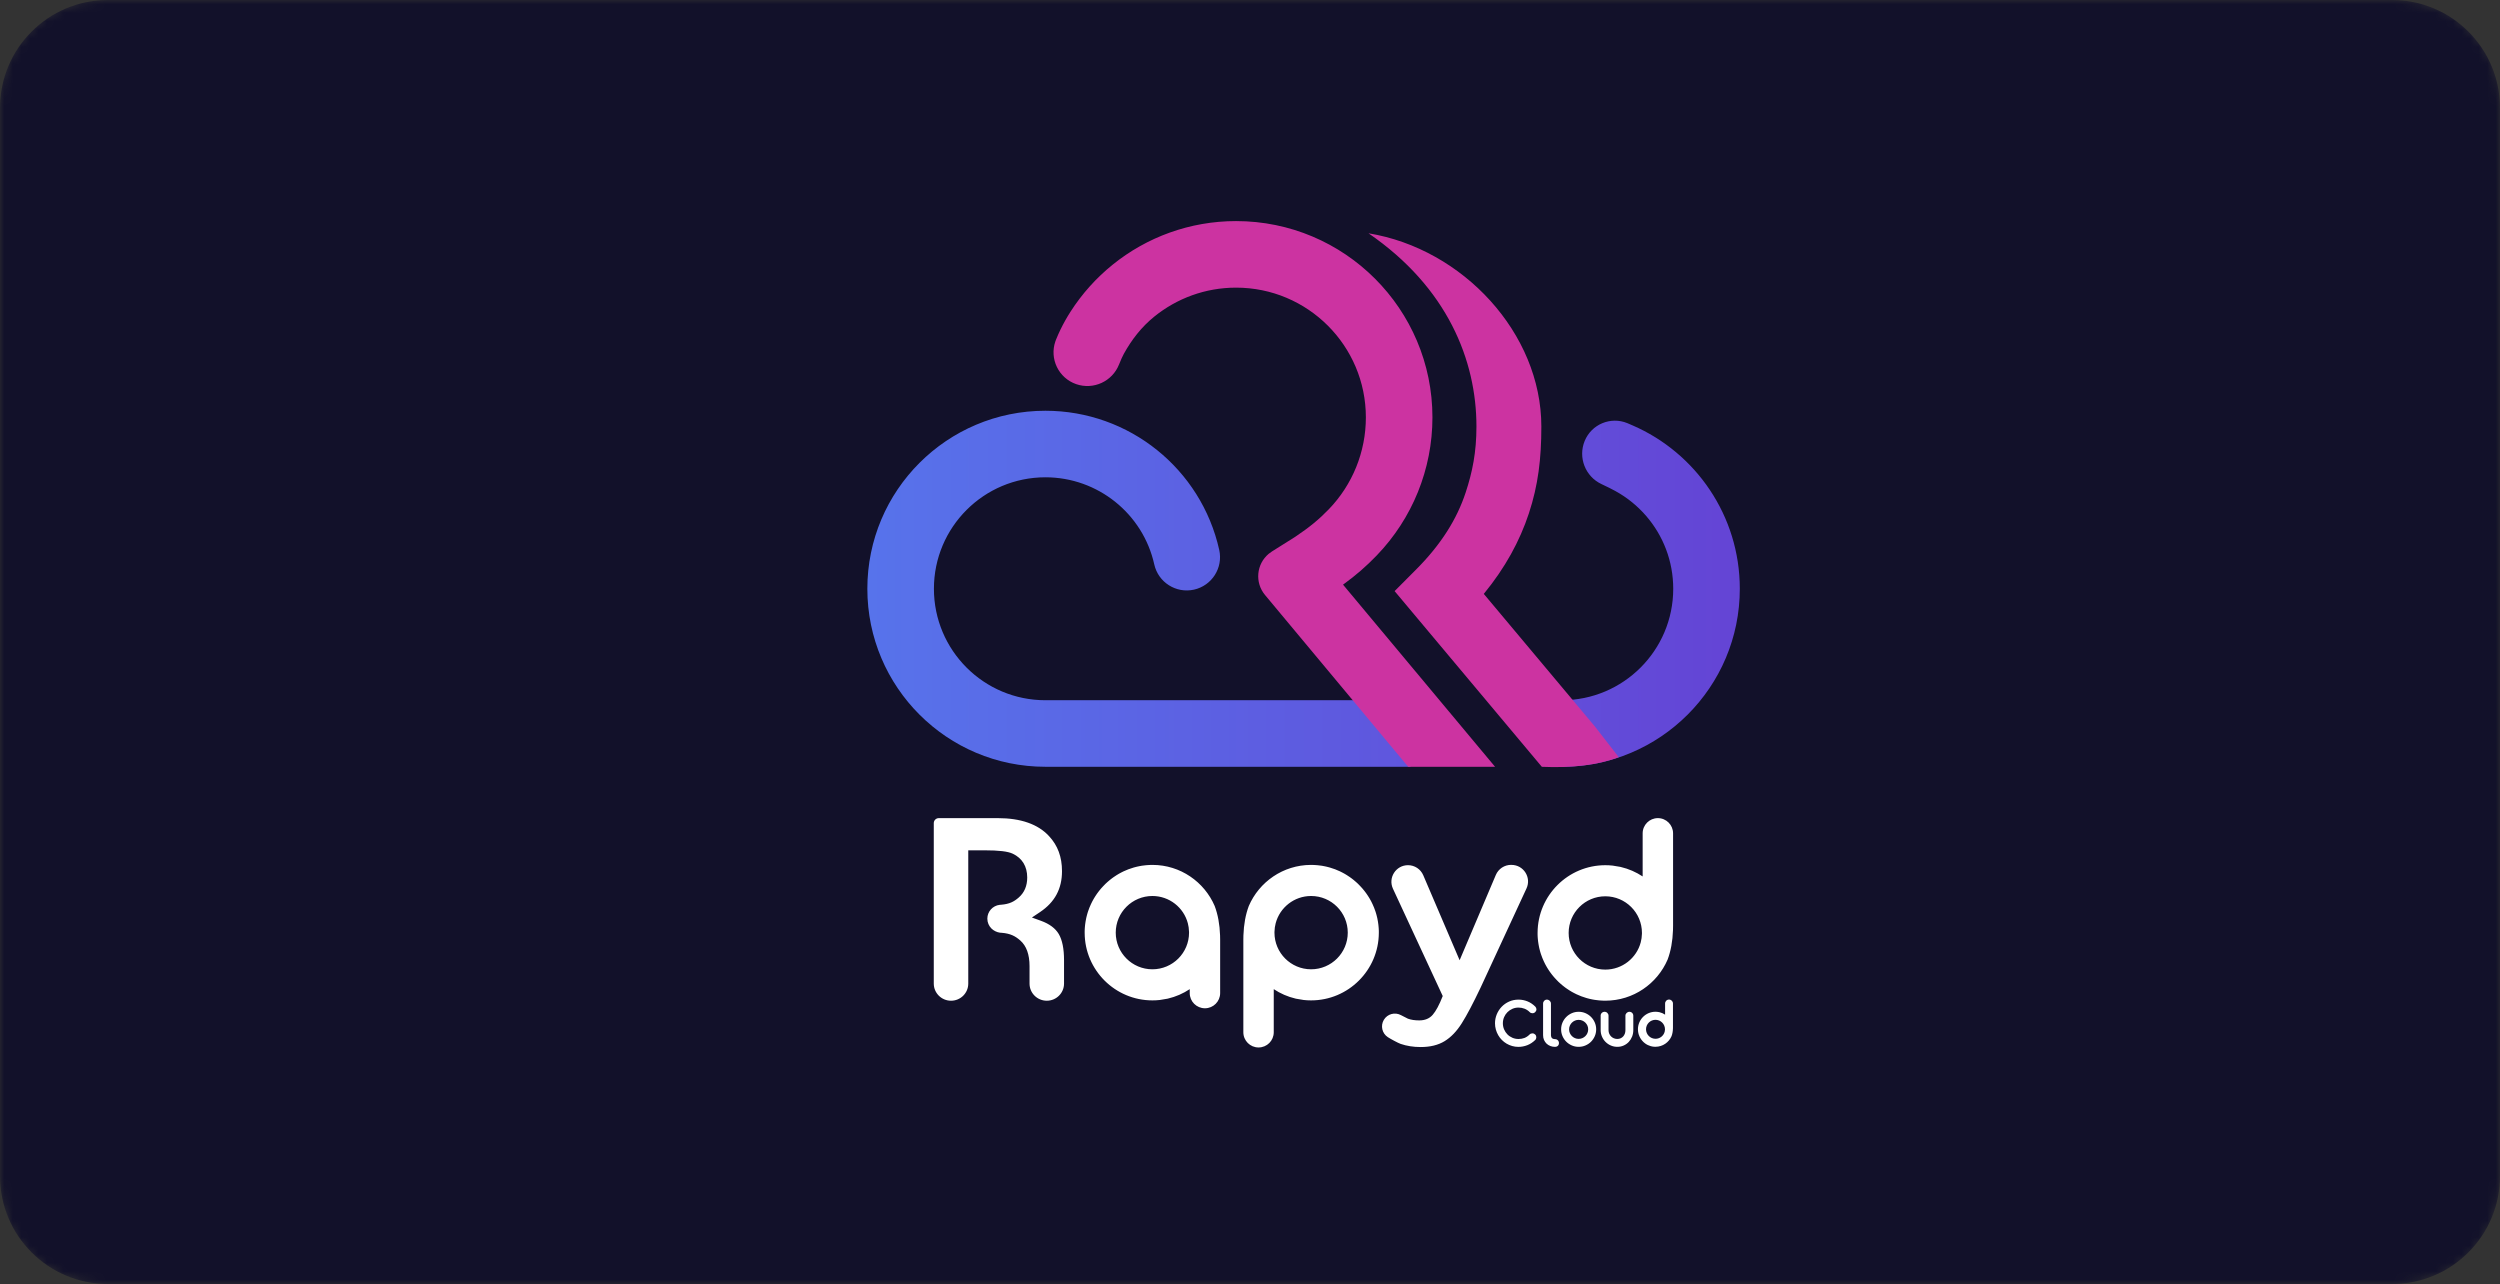 <svg width="294" height="151" viewBox="0 0 294 151" fill="none" xmlns="http://www.w3.org/2000/svg">
<rect x="0" y="0" width="294" height="151" fill="#333333" stroke="none"/>
<mask id="mask0_10_134" style="mask-type:alpha" maskUnits="userSpaceOnUse" x="0" y="0" width="294" height="151">
<path d="M0 12C0 5.373 5.373 0 12 0H282C288.627 0 294 5.373 294 12V139C294 145.627 288.627 151 282 151H12C5.373 151 0 145.627 0 139V12Z" fill="#12112A"/>
</mask>
<g mask="url(#mask0_10_134)">
<path d="M0 12.696C0 5.684 5.684 0 12.696 0H281.304C288.316 0 294 5.684 294 12.696V138.304C294 145.316 288.316 151 281.304 151H12.696C5.684 151 0 145.316 0 138.304V12.696Z" fill="#12112A"/>
<path fill-rule="evenodd" clip-rule="evenodd" d="M143.382 64.672C141.266 55.169 132.803 48.304 122.941 48.304C111.376 48.304 102 57.676 102 69.238C102 80.8 111.376 90.173 122.941 90.173H165.868V82.347H122.941C115.699 82.347 109.829 76.478 109.829 69.238C109.829 61.998 115.699 56.13 122.941 56.13C129.116 56.13 134.418 60.431 135.741 66.373C136.211 68.482 138.302 69.812 140.412 69.342C142.523 68.872 143.852 66.781 143.382 64.672ZM191.978 50.021C191.795 49.941 191.608 49.861 191.419 49.781C191.403 49.774 191.387 49.767 191.371 49.76C189.409 48.955 187.165 49.892 186.359 51.854C185.559 53.801 186.428 56.034 188.335 56.929C189.02 57.25 189.565 57.522 189.971 57.746C191.345 58.501 192.569 59.496 193.587 60.674C195.572 62.971 196.772 65.965 196.772 69.239C196.772 76.478 190.902 82.347 183.66 82.347H179.498L183.66 90.173C195.225 90.173 204.601 80.8 204.601 69.239C204.601 60.632 199.405 53.238 191.978 50.021Z" fill="url(#paint0_linear_10_134)"/>
<path fill-rule="evenodd" clip-rule="evenodd" d="M168.455 49.087C168.455 36.336 158.115 26 145.36 26C139.918 26 134.856 27.897 130.866 31.112C128.931 32.671 127.248 34.54 125.895 36.652C125.46 37.332 125.06 38.04 124.691 38.801C124.537 39.118 124.37 39.496 124.191 39.935C124.164 40 124.139 40.066 124.116 40.132C123.397 42.197 124.487 44.453 126.552 45.172C128.581 45.879 130.806 44.861 131.598 42.864C131.815 42.318 132.003 41.902 132.161 41.615C133.09 39.934 134.239 38.452 135.746 37.232C138.389 35.091 141.748 33.826 145.36 33.826C153.791 33.826 160.626 40.658 160.626 49.087C160.626 53.156 159.042 57.011 156.271 59.886C155.122 61.078 153.998 62.005 152.299 63.143C152.027 63.325 151.125 63.893 149.59 64.846C149.455 64.93 149.326 65.023 149.204 65.124C147.745 66.34 147.547 68.508 148.763 69.968L150.429 71.967L165.602 90.172H175.818L157.94 68.754L158.003 68.709C159.482 67.634 160.675 66.596 161.909 65.315C166.072 60.995 168.455 55.2 168.455 49.087ZM181.263 50.161C181.263 39.181 172.023 29.247 160.934 27.435C170.224 33.805 173.63 42.388 173.63 50.161C173.63 53.184 173.155 55.511 172.361 57.922C171.339 61.027 169.493 64.007 166.53 66.98L164.006 69.513L166.303 72.255L181.321 90.177C184.932 90.335 187.948 89.959 190.368 89.048C190.304 88.97 189.371 87.769 187.569 85.446L174.493 69.841L174.532 69.794C176.998 66.782 178.719 63.647 179.798 60.369C180.891 57.049 181.263 53.945 181.263 50.161Z" fill="#CC33A1"/>
<path fill-rule="evenodd" clip-rule="evenodd" d="M180.828 110.123C180.823 110.055 180.821 109.989 180.82 109.919C180.818 109.863 180.818 109.805 180.82 109.748V109.68C180.84 105.304 184.405 101.748 188.787 101.748C189.083 101.748 189.372 101.763 189.657 101.796C189.924 101.833 190.22 101.884 190.541 101.943C190.563 101.947 190.586 101.952 190.609 101.959C191.539 102.176 192.404 102.559 193.176 103.07V98C193.176 97.505 193.377 97.058 193.7 96.735C194.024 96.41 194.472 96.211 194.965 96.211C195.952 96.211 196.753 97.012 196.753 98V108.859C196.753 109.034 196.749 109.205 196.744 109.375C196.746 109.377 196.746 109.379 196.744 109.382C196.7 110.686 196.488 111.845 196.11 112.85C194.891 115.682 192.08 117.671 188.809 117.681H188.787H188.787C188.729 117.681 188.675 117.681 188.617 117.678L188.612 117.678L188.612 117.678C188.554 117.676 188.495 117.674 188.437 117.671L188.437 117.671C188.369 117.667 188.301 117.664 188.233 117.659C188.167 117.656 188.102 117.652 188.037 117.644C188.03 117.644 188.021 117.643 188.012 117.642L187.998 117.64C187.842 117.628 187.686 117.61 187.531 117.582L187.379 117.555L187.284 117.538C187.241 117.53 187.2 117.522 187.158 117.513L187.119 117.504C187.083 117.497 187.047 117.489 187.011 117.481C186.993 117.477 186.974 117.473 186.956 117.469C186.866 117.448 186.778 117.426 186.689 117.401C186.656 117.392 186.621 117.382 186.587 117.372L186.587 117.372L186.545 117.36C186.145 117.244 185.76 117.098 185.391 116.923C185.309 116.884 185.231 116.845 185.151 116.802C185.126 116.792 185.102 116.778 185.078 116.764L185.057 116.753C184.991 116.721 184.927 116.685 184.862 116.648C184.845 116.638 184.827 116.627 184.808 116.616L184.775 116.597C184.775 116.596 184.774 116.596 184.773 116.595L184.772 116.595C184.771 116.594 184.769 116.594 184.769 116.593C184.704 116.556 184.639 116.517 184.576 116.476C184.464 116.408 184.352 116.335 184.245 116.257C184.179 116.212 184.114 116.166 184.049 116.117C184.024 116.098 183.998 116.08 183.975 116.059C183.907 116.01 183.84 115.959 183.776 115.905C183.762 115.894 183.749 115.883 183.737 115.871C183.662 115.809 183.587 115.745 183.512 115.68L183.505 115.673C183.431 115.607 183.356 115.539 183.283 115.471L183.267 115.456C183.172 115.361 183.08 115.266 182.989 115.169L182.983 115.163C182.907 115.083 182.824 114.996 182.747 114.905C182.667 114.813 182.589 114.718 182.514 114.621C182.477 114.574 182.44 114.524 182.404 114.475C182.37 114.431 182.338 114.387 182.305 114.342L182.301 114.337L182.295 114.329L182.288 114.319C182.255 114.272 182.223 114.224 182.191 114.177L182.191 114.177L182.19 114.176C182.166 114.142 182.144 114.108 182.121 114.074L182.1 114.041L182.088 114.023C182.054 113.972 182.022 113.92 181.99 113.867L181.989 113.866C181.964 113.827 181.941 113.789 181.918 113.75L181.918 113.749L181.918 113.749L181.918 113.749L181.894 113.708C181.862 113.656 181.833 113.603 181.804 113.549C181.781 113.51 181.76 113.47 181.739 113.43C181.728 113.41 181.718 113.39 181.707 113.37C181.654 113.268 181.603 113.166 181.556 113.061C181.43 112.794 181.321 112.52 181.228 112.24L181.216 112.206C181.201 112.162 181.187 112.118 181.173 112.073C181.168 112.054 181.162 112.035 181.156 112.016C181.144 111.978 181.132 111.939 181.122 111.9L181.108 111.848L181.095 111.799L181.085 111.762C181.064 111.691 181.046 111.619 181.03 111.546C181.017 111.492 181.005 111.437 180.993 111.381C180.968 111.264 180.945 111.147 180.927 111.028C180.908 110.921 180.891 110.812 180.879 110.703C180.876 110.664 180.871 110.621 180.866 110.582C180.858 110.521 180.853 110.461 180.848 110.401L180.843 110.343C180.843 110.338 180.843 110.334 180.843 110.33C180.842 110.326 180.842 110.321 180.842 110.317C180.841 110.304 180.84 110.291 180.839 110.277C180.837 110.262 180.836 110.247 180.835 110.232C180.834 110.214 180.833 110.196 180.832 110.178L180.829 110.144L180.828 110.123ZM193.093 109.715C193.093 107.335 191.164 105.404 188.784 105.404C186.404 105.404 184.473 107.335 184.473 109.715C184.473 112.095 186.402 114.025 188.784 114.025C190.781 114.025 192.464 112.665 192.95 110.819C193.033 110.501 193.083 110.169 193.09 109.828C193.093 109.792 193.093 109.753 193.093 109.715ZM125.13 115.672V112.904C125.13 111.57 124.921 110.538 124.51 109.84C124.115 109.172 123.417 108.651 122.438 108.294L121.353 107.9L122.31 107.259C124.046 106.096 124.891 104.524 124.891 102.448C124.891 100.777 124.393 99.429 123.368 98.33C122.076 96.924 120.046 96.212 117.335 96.212H110.404C110.078 96.212 109.812 96.473 109.812 96.798V115.672C109.812 116.784 110.722 117.685 111.84 117.685C112.4 117.685 112.908 117.46 113.275 117.095C113.642 116.729 113.868 116.226 113.868 115.672V99.997H115.794C117.472 99.997 118.519 100.123 119.094 100.393C120.211 100.92 120.801 101.889 120.801 103.196C120.801 104.186 120.462 104.98 119.794 105.556C119.247 106.03 118.722 106.317 117.724 106.397C117.724 106.397 117.615 106.406 117.564 106.409C116.746 106.504 116.111 107.196 116.111 108.034C116.111 108.486 116.296 108.896 116.593 109.192C116.847 109.443 117.209 109.63 117.591 109.683C117.664 109.687 117.734 109.69 117.802 109.697C118.825 109.783 119.391 110.081 119.983 110.599C120.707 111.233 121.074 112.25 121.074 113.618V115.672C121.074 116.784 121.982 117.685 123.102 117.685C123.662 117.685 124.17 117.46 124.535 117.095C124.904 116.729 125.13 116.226 125.13 115.672ZM159.53 103.777L159.554 103.798L159.577 103.819L159.6 103.84L159.624 103.862C159.593 103.833 159.562 103.805 159.53 103.777ZM159.53 103.777L159.521 103.769L159.484 103.736L159.465 103.719C159.487 103.738 159.508 103.757 159.53 103.777ZM159.632 103.87C159.651 103.887 159.669 103.904 159.688 103.921L159.632 103.87ZM162.129 109.075C162.129 109.077 162.13 109.078 162.13 109.078L162.132 109.097L162.135 109.16L162.134 109.142L162.132 109.12L162.132 109.12C162.131 109.105 162.13 109.09 162.129 109.075ZM162.15 109.474C162.148 109.405 162.147 109.338 162.141 109.27L162.14 109.244L162.138 109.216C162.137 109.198 162.136 109.18 162.135 109.162C162.134 109.147 162.132 109.132 162.131 109.117L162.131 109.117L162.131 109.117L162.131 109.117L162.129 109.097L162.128 109.077C162.128 109.072 162.127 109.068 162.127 109.064L162.127 109.06C162.126 109.057 162.126 109.054 162.126 109.051L162.121 108.993L162.121 108.993C162.117 108.933 162.112 108.873 162.104 108.812C162.099 108.772 162.094 108.73 162.09 108.691C162.079 108.582 162.062 108.473 162.043 108.366C162.024 108.247 162.002 108.13 161.977 108.013C161.965 107.956 161.953 107.902 161.939 107.848C161.924 107.775 161.905 107.703 161.885 107.632C161.877 107.603 161.869 107.574 161.862 107.546L161.847 107.494C161.837 107.454 161.825 107.416 161.814 107.378C161.808 107.359 161.802 107.34 161.796 107.321C161.783 107.276 161.768 107.232 161.753 107.188L161.742 107.154C161.648 106.874 161.54 106.6 161.414 106.333C161.366 106.228 161.315 106.126 161.263 106.024C161.252 106.004 161.241 105.984 161.231 105.964C161.21 105.924 161.188 105.884 161.166 105.845C161.137 105.791 161.108 105.738 161.076 105.685L161.051 105.644L161.051 105.644L161.051 105.644L161.051 105.644L161.051 105.644L161.051 105.644L161.051 105.644L161.051 105.644C161.028 105.605 161.006 105.566 160.98 105.527C160.948 105.475 160.916 105.422 160.882 105.371L160.86 105.338L160.848 105.32L160.848 105.32C160.826 105.286 160.804 105.252 160.78 105.218C160.748 105.17 160.715 105.123 160.681 105.075C160.674 105.065 160.669 105.058 160.664 105.051C160.632 105.007 160.6 104.963 160.566 104.919C160.53 104.869 160.493 104.82 160.455 104.773C160.38 104.676 160.302 104.58 160.222 104.489C160.146 104.397 160.063 104.311 159.986 104.231L159.981 104.225C159.889 104.128 159.797 104.033 159.702 103.938L159.687 103.923C159.614 103.855 159.539 103.787 159.464 103.72L159.457 103.714L159.456 103.713L159.456 103.713C159.382 103.648 159.307 103.584 159.233 103.523C159.221 103.511 159.207 103.499 159.194 103.489C159.129 103.435 159.063 103.384 158.995 103.334C158.971 103.314 158.946 103.296 158.921 103.277L158.921 103.277L158.92 103.277C158.856 103.227 158.791 103.181 158.725 103.137C158.618 103.059 158.505 102.986 158.393 102.918C158.33 102.877 158.266 102.838 158.201 102.801C158.199 102.799 158.196 102.799 158.194 102.797L158.165 102.78C158.145 102.768 158.126 102.756 158.108 102.746C158.043 102.709 157.978 102.673 157.912 102.641L157.892 102.63L157.892 102.63C157.868 102.616 157.844 102.602 157.819 102.592C157.739 102.549 157.661 102.51 157.579 102.471C157.21 102.296 156.824 102.15 156.425 102.034L156.383 102.022C156.348 102.012 156.314 102.002 156.28 101.993C156.192 101.968 156.103 101.946 156.013 101.925C155.995 101.921 155.977 101.917 155.959 101.913C155.923 101.905 155.886 101.896 155.85 101.89L155.812 101.881C155.77 101.872 155.729 101.863 155.685 101.856C155.602 101.84 155.525 101.827 155.439 101.811C155.284 101.784 155.128 101.765 154.971 101.754C154.959 101.752 154.944 101.75 154.932 101.75C154.868 101.742 154.803 101.738 154.737 101.735C154.669 101.73 154.601 101.726 154.533 101.723L154.533 101.723L154.533 101.723L154.533 101.723L154.533 101.723L154.533 101.723L154.533 101.723L154.533 101.723L154.533 101.723L154.533 101.723L154.533 101.723L154.533 101.723L154.533 101.723C154.475 101.72 154.415 101.718 154.357 101.716L154.357 101.716L154.353 101.716C154.295 101.713 154.24 101.713 154.183 101.713H154.16C150.89 101.723 148.078 103.712 146.859 106.544C146.482 107.548 146.269 108.708 146.225 110.012C146.224 110.015 146.224 110.017 146.225 110.018C146.22 110.188 146.217 110.36 146.217 110.535V121.394C146.217 122.382 147.017 123.182 148.005 123.182C148.498 123.182 148.945 122.984 149.27 122.659C149.593 122.336 149.793 121.889 149.793 121.394V116.323C150.565 116.835 151.43 117.218 152.36 117.435C152.384 117.442 152.406 117.447 152.428 117.45C152.75 117.51 153.045 117.561 153.312 117.598C153.598 117.631 153.887 117.646 154.183 117.646C158.565 117.646 162.13 114.09 162.15 109.714V109.646C162.153 109.588 162.152 109.531 162.15 109.474ZM154.186 113.989C151.806 113.989 149.877 112.058 149.877 109.678C149.877 109.641 149.877 109.602 149.88 109.566C149.887 109.225 149.936 108.893 150.019 108.575C150.506 106.729 152.189 105.369 154.186 105.369C156.567 105.369 158.497 107.299 158.497 109.678C158.497 112.058 156.567 113.989 154.186 113.989ZM127.557 109.646V109.714C127.575 114.091 131.14 117.646 135.524 117.646C135.818 117.646 136.109 117.631 136.394 117.598C136.663 117.563 136.957 117.512 137.278 117.45L137.279 117.45C137.301 117.445 137.323 117.44 137.346 117.435C138.275 117.218 139.141 116.837 139.913 116.323V116.786C139.913 117.28 140.112 117.728 140.437 118.051C140.761 118.373 141.209 118.574 141.702 118.574C142.689 118.574 143.49 117.773 143.49 116.786V110.535C143.49 110.36 143.486 110.188 143.481 110.018C143.483 110.017 143.483 110.015 143.481 110.012C143.437 108.708 143.225 107.549 142.847 106.544C141.628 103.712 138.817 101.721 135.546 101.713H135.524H135.524C135.466 101.713 135.412 101.713 135.354 101.716L135.349 101.716C135.291 101.718 135.232 101.72 135.174 101.723L135.174 101.723L135.174 101.723L135.174 101.723L135.174 101.723L135.174 101.723L135.174 101.723L135.174 101.723L135.174 101.723L135.174 101.723L135.174 101.723C135.106 101.726 135.038 101.73 134.97 101.735C134.905 101.738 134.841 101.743 134.774 101.75C134.763 101.75 134.747 101.752 134.735 101.754C134.579 101.765 134.423 101.786 134.268 101.811L134.173 101.828L134.172 101.828L134.172 101.829L134.171 101.829C134.122 101.837 134.072 101.846 134.021 101.856C133.965 101.866 133.913 101.876 133.856 101.89L133.693 101.925C133.605 101.946 133.516 101.968 133.426 101.993C133.393 102.002 133.358 102.012 133.324 102.022L133.324 102.022L133.324 102.022L133.324 102.022L133.324 102.022L133.282 102.034C132.882 102.15 132.497 102.298 132.128 102.471C132.046 102.508 131.968 102.549 131.888 102.592C131.863 102.602 131.839 102.616 131.815 102.63L131.815 102.63L131.794 102.641L131.794 102.641C131.73 102.675 131.665 102.709 131.599 102.746C131.57 102.762 131.54 102.78 131.512 102.797L131.511 102.798L131.511 102.798L131.508 102.799C131.507 102.8 131.506 102.8 131.506 102.801C131.441 102.838 131.376 102.877 131.313 102.918C131.201 102.986 131.091 103.059 130.982 103.137C130.917 103.182 130.853 103.227 130.786 103.277C130.761 103.294 130.735 103.312 130.712 103.334C130.644 103.384 130.577 103.436 130.513 103.489C130.499 103.499 130.486 103.51 130.474 103.523C130.397 103.584 130.322 103.649 130.249 103.714L130.242 103.72C130.168 103.787 130.093 103.855 130.02 103.923L130.004 103.938C129.909 104.033 129.818 104.128 129.726 104.225L129.72 104.231L129.72 104.231C129.643 104.311 129.561 104.397 129.484 104.489C129.403 104.58 129.326 104.676 129.251 104.773C129.214 104.82 129.177 104.869 129.141 104.919C129.107 104.963 129.075 105.007 129.042 105.051C129.036 105.058 129.03 105.065 129.025 105.075C128.991 105.123 128.959 105.17 128.927 105.217L128.927 105.217L128.927 105.217L128.927 105.217L128.927 105.218L128.927 105.218L128.927 105.218L128.927 105.218L128.927 105.218L128.927 105.218L128.825 105.371C128.804 105.403 128.784 105.436 128.764 105.468L128.726 105.527C128.706 105.559 128.687 105.591 128.669 105.622C128.656 105.643 128.644 105.664 128.631 105.685C128.599 105.738 128.57 105.791 128.541 105.845C128.518 105.884 128.497 105.924 128.476 105.964C128.465 105.984 128.455 106.004 128.444 106.024C128.391 106.126 128.34 106.228 128.293 106.333C128.167 106.6 128.058 106.874 127.965 107.154C127.955 107.182 127.946 107.21 127.937 107.237C127.928 107.265 127.92 107.293 127.91 107.321C127.905 107.34 127.899 107.359 127.893 107.378C127.881 107.416 127.869 107.454 127.859 107.494L127.845 107.546L127.845 107.546C127.837 107.575 127.829 107.604 127.822 107.632L127.822 107.632L127.822 107.632L127.822 107.632L127.822 107.632L127.822 107.632L127.822 107.632L127.822 107.632L127.822 107.632L127.822 107.632L127.822 107.632C127.803 107.703 127.784 107.775 127.767 107.848C127.754 107.902 127.742 107.957 127.73 108.013C127.705 108.13 127.682 108.247 127.664 108.366C127.645 108.473 127.63 108.582 127.616 108.691C127.611 108.73 127.606 108.772 127.603 108.812C127.595 108.873 127.59 108.933 127.585 108.993L127.58 109.051C127.58 109.055 127.58 109.06 127.58 109.064C127.579 109.068 127.579 109.072 127.579 109.077C127.578 109.092 127.576 109.107 127.575 109.122L127.575 109.122C127.574 109.135 127.573 109.149 127.572 109.162C127.571 109.18 127.57 109.198 127.569 109.216C127.567 109.234 127.566 109.253 127.565 109.271C127.56 109.339 127.558 109.405 127.557 109.475C127.558 109.513 127.557 109.551 127.557 109.589L127.557 109.628L127.557 109.646ZM131.211 109.679C131.211 107.297 133.143 105.369 135.522 105.369C137.521 105.369 139.203 106.729 139.689 108.575C139.772 108.891 139.821 109.223 139.828 109.566C139.832 109.602 139.832 109.641 139.832 109.678V109.679C139.832 112.06 137.901 113.989 135.522 113.989C133.143 113.991 131.211 112.06 131.211 109.679ZM179.516 104.48C180.115 103.188 179.171 101.711 177.747 101.711V101.708H177.704C176.922 101.708 176.215 102.175 175.909 102.896L171.652 112.924L167.375 102.928C167.068 102.211 166.362 101.745 165.582 101.745C164.158 101.745 163.212 103.222 163.813 104.516L169.665 117.134C169.261 118.168 168.866 118.904 168.486 119.341C168.105 119.78 167.576 119.999 166.903 119.999C166.386 119.999 165.942 119.933 165.572 119.797C165.509 119.773 164.904 119.462 164.753 119.38C164.042 118.996 163.155 119.239 162.74 119.933C162.323 120.628 162.531 121.53 163.211 121.971C163.576 122.207 164.423 122.661 164.713 122.761C165.431 123.008 166.216 123.132 167.071 123.132C168.193 123.132 169.131 122.902 169.883 122.442C170.634 121.983 171.309 121.281 171.904 120.337C172.501 119.394 173.235 118.001 174.11 116.16L179.516 104.48ZM183.39 115.578C183.406 115.592 183.422 115.606 183.437 115.62C183.459 115.639 183.481 115.659 183.503 115.678C183.484 115.661 183.465 115.645 183.447 115.628L183.437 115.62L183.381 115.569C183.347 115.537 183.314 115.506 183.28 115.476C183.313 115.507 183.347 115.538 183.381 115.569L183.39 115.578ZM180.839 110.319C180.839 110.319 180.84 110.32 180.841 110.322L180.84 110.305L180.837 110.277C180.836 110.265 180.835 110.254 180.834 110.243L180.837 110.291L180.839 110.319ZM193.307 122.576L193.315 122.583L193.322 122.588L193.289 122.559L193.283 122.552L193.298 122.566C193.304 122.572 193.311 122.578 193.318 122.584L193.32 122.586C193.338 122.603 193.359 122.62 193.378 122.635C193.381 122.638 193.384 122.642 193.388 122.643L193.439 122.684L193.445 122.689C193.449 122.693 193.453 122.696 193.457 122.7L193.508 122.735C193.536 122.756 193.565 122.774 193.593 122.791L193.605 122.798L193.618 122.807L193.629 122.814L193.643 122.822H193.644C193.648 122.824 193.652 122.827 193.655 122.829C193.659 122.831 193.663 122.833 193.667 122.836C193.675 122.841 193.683 122.845 193.692 122.85L193.704 122.856L193.718 122.863C193.726 122.868 193.733 122.871 193.741 122.875C193.762 122.887 193.782 122.897 193.803 122.905C193.898 122.951 193.998 122.989 194.102 123.019C194.114 123.023 194.127 123.026 194.139 123.029C194.163 123.036 194.185 123.041 194.209 123.046L194.23 123.051L194.251 123.057L194.268 123.06C194.277 123.062 194.286 123.064 194.294 123.065L194.316 123.069L194.329 123.071L194.34 123.073L194.357 123.077C194.397 123.084 194.437 123.089 194.477 123.092H194.488C194.505 123.094 194.522 123.096 194.539 123.096C194.547 123.096 194.556 123.097 194.565 123.097L194.576 123.098C194.581 123.098 194.586 123.099 194.591 123.099L194.602 123.099L194.614 123.1C194.622 123.1 194.63 123.101 194.637 123.101H194.681H194.686C195.533 123.099 196.259 122.584 196.575 121.851C196.672 121.591 196.728 121.292 196.738 120.954V120.952C196.74 120.908 196.74 120.864 196.74 120.818V118.01C196.74 117.755 196.533 117.547 196.278 117.547C196.15 117.547 196.034 117.598 195.951 117.683C195.868 117.766 195.815 117.882 195.815 118.01V119.322C195.616 119.189 195.392 119.091 195.152 119.035L195.148 119.034C195.143 119.032 195.139 119.031 195.135 119.031C195.052 119.016 194.975 119.002 194.906 118.994C194.833 118.985 194.756 118.982 194.681 118.982C193.548 118.982 192.626 119.902 192.621 121.034V121.051C192.626 121.069 192.626 121.085 192.626 121.098C192.626 121.117 192.626 121.134 192.628 121.151C192.628 121.161 192.63 121.17 192.63 121.18C192.63 121.182 192.63 121.184 192.63 121.187L192.63 121.191C192.631 121.195 192.631 121.199 192.631 121.202V121.209L192.636 121.27C192.637 121.275 192.638 121.28 192.638 121.285C192.639 121.29 192.639 121.295 192.64 121.301C192.643 121.329 192.647 121.357 192.652 121.384L192.652 121.384C192.657 121.415 192.662 121.445 192.669 121.476C192.672 121.489 192.675 121.505 192.679 121.518C192.682 121.537 192.687 121.556 192.692 121.574L192.703 121.61C192.706 121.625 192.711 121.641 192.716 121.654C192.719 121.661 192.721 121.668 192.723 121.675C192.725 121.683 192.727 121.69 192.73 121.697C192.754 121.77 192.783 121.839 192.815 121.909C192.82 121.921 192.826 121.933 192.831 121.944C192.839 121.96 192.846 121.975 192.854 121.989L192.879 122.035C192.886 122.048 192.895 122.062 192.903 122.076C192.908 122.082 192.911 122.089 192.915 122.096L192.918 122.101L192.922 122.109L192.927 122.116L192.953 122.157L192.96 122.169L192.965 122.177L192.97 122.185L192.978 122.196L192.978 122.197C192.987 122.208 192.995 122.22 193.004 122.234C193.004 122.235 193.005 122.236 193.006 122.237L193.007 122.239L193.009 122.241C193.017 122.252 193.026 122.264 193.034 122.275C193.041 122.283 193.048 122.292 193.054 122.301C193.057 122.305 193.06 122.309 193.063 122.312C193.082 122.337 193.102 122.361 193.123 122.385C193.132 122.396 193.141 122.407 193.151 122.417C193.158 122.425 193.165 122.432 193.172 122.44L193.185 122.453C193.197 122.466 193.209 122.478 193.221 122.49L193.221 122.49L193.222 122.491C193.233 122.503 193.245 122.515 193.257 122.528L193.26 122.531L193.279 122.549L193.27 122.541L193.264 122.536L193.289 122.559L193.293 122.563C193.298 122.567 193.303 122.571 193.307 122.576ZM195.802 121.046C195.802 120.43 195.302 119.93 194.686 119.93C194.071 119.93 193.573 120.43 193.573 121.046C193.573 121.661 194.073 122.161 194.688 122.161C195.205 122.161 195.64 121.809 195.766 121.331C195.788 121.25 195.8 121.163 195.802 121.074V121.046ZM179.899 119.028C179.712 118.844 179.506 118.708 179.282 118.622C179.056 118.533 178.821 118.491 178.577 118.491C178.327 118.491 178.09 118.538 177.868 118.633C177.645 118.729 177.45 118.86 177.281 119.026C177.113 119.193 176.98 119.388 176.883 119.613C176.787 119.837 176.737 120.078 176.737 120.337C176.737 120.587 176.785 120.825 176.878 121.049C176.974 121.273 177.103 121.469 177.266 121.637C177.429 121.805 177.625 121.94 177.851 122.038C178.077 122.137 178.32 122.186 178.58 122.186C178.825 122.186 179.056 122.145 179.272 122.064C179.489 121.982 179.693 121.845 179.885 121.652C179.93 121.608 179.981 121.576 180.038 121.554C180.096 121.533 180.152 121.523 180.212 121.523C180.278 121.523 180.339 121.535 180.395 121.561C180.452 121.586 180.499 121.618 180.542 121.661C180.584 121.703 180.615 121.751 180.637 121.805C180.659 121.86 180.671 121.918 180.671 121.979C180.671 122.04 180.659 122.1 180.637 122.156C180.615 122.213 180.582 122.261 180.542 122.304C180.263 122.577 179.953 122.781 179.612 122.914C179.27 123.046 178.92 123.113 178.561 123.113C178.308 123.113 178.065 123.079 177.832 123.012C177.599 122.946 177.38 122.853 177.178 122.734C176.975 122.615 176.79 122.47 176.622 122.302C176.453 122.134 176.311 121.947 176.192 121.741C176.073 121.535 175.979 121.314 175.913 121.078C175.847 120.842 175.812 120.597 175.812 120.344C175.812 119.976 175.881 119.626 176.018 119.29C176.156 118.955 176.346 118.659 176.591 118.401C176.836 118.144 177.128 117.938 177.468 117.785C177.808 117.632 178.179 117.556 178.582 117.556C178.944 117.556 179.292 117.624 179.629 117.76C179.965 117.896 180.273 118.101 180.55 118.377C180.639 118.472 180.684 118.579 180.684 118.698C180.684 118.759 180.673 118.817 180.647 118.873C180.622 118.929 180.588 118.977 180.545 119.019C180.503 119.062 180.452 119.094 180.395 119.12C180.338 119.145 180.278 119.157 180.214 119.157C180.156 119.157 180.098 119.147 180.042 119.126C179.986 119.104 179.938 119.072 179.899 119.028ZM182.325 123.012C182.495 123.079 182.681 123.111 182.878 123.111C183.01 123.111 183.121 123.069 183.204 122.989C183.291 122.905 183.333 122.798 183.333 122.664C183.333 122.599 183.321 122.54 183.299 122.484C183.277 122.428 183.247 122.38 183.204 122.338C183.162 122.295 183.114 122.263 183.058 122.239C183.002 122.215 182.941 122.203 182.874 122.203H182.854C182.713 122.2 182.601 122.161 182.521 122.086C182.441 122.011 182.397 121.902 182.392 121.761V118.023C182.392 117.957 182.38 117.896 182.352 117.838C182.327 117.782 182.291 117.733 182.249 117.69C182.205 117.648 182.154 117.615 182.096 117.591C182.038 117.568 181.977 117.556 181.912 117.556C181.849 117.556 181.79 117.568 181.735 117.591C181.681 117.615 181.635 117.648 181.596 117.69C181.557 117.731 181.526 117.78 181.502 117.838C181.479 117.894 181.467 117.957 181.467 118.023V121.739C181.467 121.945 181.504 122.132 181.577 122.3C181.652 122.468 181.752 122.613 181.878 122.734C182.006 122.854 182.154 122.948 182.325 123.012ZM183.588 121.051C183.588 120.768 183.642 120.501 183.751 120.249C183.86 119.999 184.008 119.78 184.195 119.593C184.382 119.406 184.599 119.258 184.849 119.149C185.097 119.041 185.364 118.986 185.65 118.986C185.934 118.986 186.201 119.041 186.452 119.149C186.702 119.258 186.921 119.406 187.107 119.593C187.292 119.78 187.44 119.999 187.547 120.249C187.656 120.499 187.71 120.768 187.71 121.051C187.71 121.335 187.656 121.602 187.547 121.852C187.438 122.102 187.292 122.318 187.107 122.505C186.921 122.69 186.702 122.838 186.452 122.945C186.202 123.054 185.934 123.108 185.65 123.108C185.366 123.108 185.099 123.054 184.849 122.945C184.599 122.836 184.382 122.69 184.195 122.505C184.008 122.32 183.86 122.102 183.751 121.852C183.641 121.602 183.588 121.335 183.588 121.051ZM184.525 121.051C184.525 121.206 184.553 121.351 184.613 121.487C184.672 121.621 184.752 121.74 184.854 121.842C184.956 121.944 185.074 122.024 185.21 122.083C185.346 122.143 185.49 122.172 185.645 122.172C185.803 122.172 185.951 122.143 186.087 122.083C186.223 122.024 186.342 121.944 186.444 121.842C186.546 121.74 186.626 121.623 186.683 121.487C186.741 121.352 186.77 121.206 186.77 121.051C186.77 120.897 186.741 120.752 186.682 120.616C186.622 120.482 186.542 120.363 186.44 120.261C186.338 120.159 186.219 120.081 186.083 120.023C185.947 119.965 185.801 119.936 185.646 119.936C185.493 119.936 185.349 119.965 185.213 120.023C185.077 120.081 184.958 120.161 184.856 120.261C184.754 120.363 184.674 120.48 184.615 120.616C184.553 120.752 184.525 120.897 184.525 121.051ZM188.27 119.267C188.247 119.323 188.235 119.382 188.235 119.447H188.238V121.138C188.238 121.41 188.289 121.665 188.391 121.903C188.493 122.141 188.632 122.349 188.811 122.529C188.989 122.707 189.197 122.85 189.435 122.952C189.673 123.056 189.928 123.107 190.2 123.107C190.468 123.107 190.718 123.056 190.948 122.952C191.177 122.85 191.376 122.707 191.543 122.529C191.709 122.35 191.84 122.141 191.935 121.903C192.029 121.665 192.076 121.41 192.076 121.138V119.447C192.076 119.382 192.064 119.323 192.041 119.267C192.019 119.211 191.986 119.163 191.945 119.12C191.905 119.078 191.857 119.046 191.801 119.022C191.745 118.998 191.685 118.986 191.621 118.986C191.556 118.986 191.497 118.998 191.441 119.022C191.386 119.046 191.335 119.078 191.291 119.12C191.247 119.163 191.213 119.211 191.187 119.267C191.162 119.323 191.15 119.382 191.15 119.447V121.138C191.15 121.286 191.128 121.424 191.084 121.55C191.039 121.677 190.975 121.786 190.892 121.879C190.808 121.973 190.708 122.046 190.591 122.1C190.473 122.155 190.342 122.182 190.198 122.182C190.052 122.182 189.916 122.155 189.79 122.102C189.664 122.049 189.555 121.976 189.462 121.883C189.368 121.789 189.295 121.68 189.243 121.555C189.19 121.431 189.163 121.295 189.163 121.147V119.447C189.163 119.382 189.151 119.323 189.125 119.267C189.1 119.211 189.068 119.163 189.025 119.12C188.984 119.078 188.935 119.046 188.877 119.022C188.819 118.998 188.76 118.986 188.695 118.986C188.631 118.986 188.571 118.998 188.515 119.022C188.459 119.046 188.411 119.078 188.369 119.12C188.326 119.163 188.294 119.211 188.27 119.267Z" fill="white"/>
</g>
<defs>
<linearGradient id="paint0_linear_10_134" x1="204.601" y1="69.031" x2="102" y2="69.031" gradientUnits="userSpaceOnUse">
<stop stop-color="#6444D5"/>
<stop offset="1" stop-color="#5773EB"/>
</linearGradient>
</defs>
</svg>
